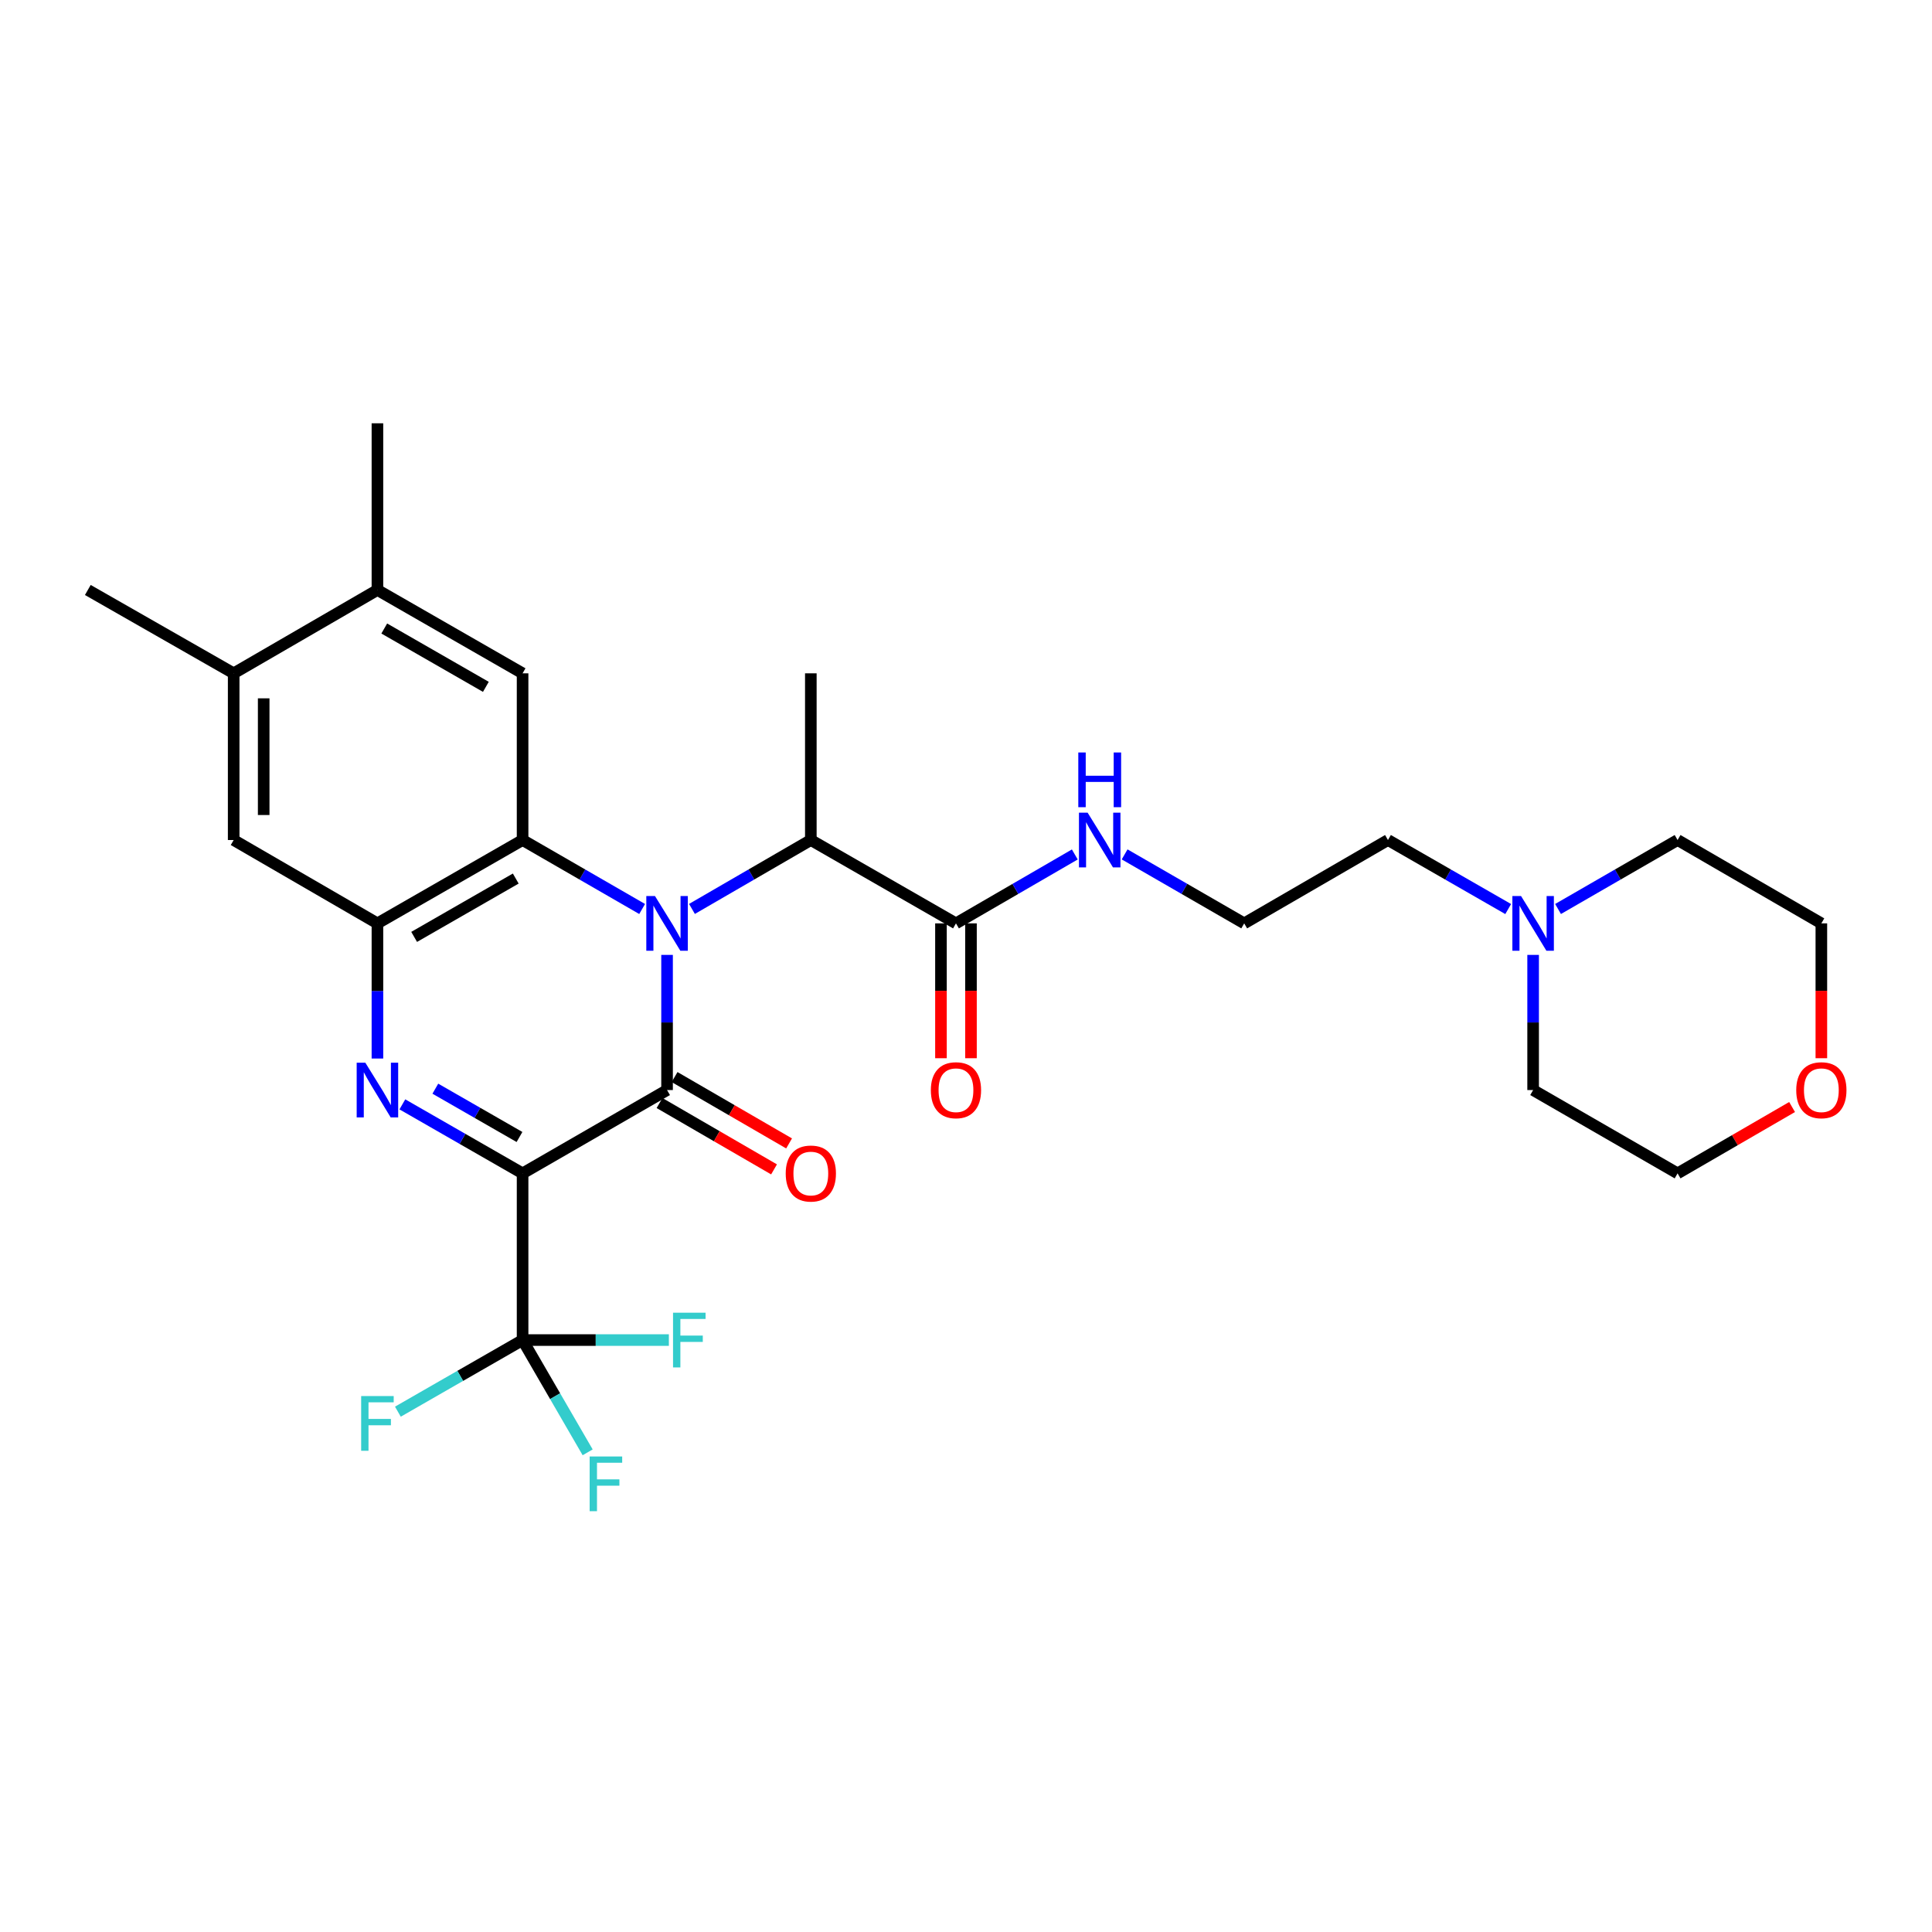 <?xml version='1.0' encoding='iso-8859-1'?>
<svg version='1.1' baseProfile='full'
              xmlns='http://www.w3.org/2000/svg'
                      xmlns:rdkit='http://www.rdkit.org/xml'
                      xmlns:xlink='http://www.w3.org/1999/xlink'
                  xml:space='preserve'
width='1000px' height='1000px' viewBox='0 0 1000 1000'>
<!-- END OF HEADER -->
<rect style='opacity:1.0;fill:#FFFFFF;stroke:none' width='1000' height='1000' x='0' y='0'> </rect>
<path class='bond-1' d='M 270.49,607.334 L 345.268,564.21' style='fill:none;fill-rule:evenodd;stroke:#000000;stroke-width:6px;stroke-linecap:butt;stroke-linejoin:miter;stroke-opacity:1' />
<path class='bond-2' d='M 270.49,607.334 L 239.376,589.475' style='fill:none;fill-rule:evenodd;stroke:#000000;stroke-width:6px;stroke-linecap:butt;stroke-linejoin:miter;stroke-opacity:1' />
<path class='bond-2' d='M 239.376,589.475 L 208.263,571.617' style='fill:none;fill-rule:evenodd;stroke:#0000FF;stroke-width:6px;stroke-linecap:butt;stroke-linejoin:miter;stroke-opacity:1' />
<path class='bond-2' d='M 268.888,588.504 L 247.109,576.003' style='fill:none;fill-rule:evenodd;stroke:#000000;stroke-width:6px;stroke-linecap:butt;stroke-linejoin:miter;stroke-opacity:1' />
<path class='bond-2' d='M 247.109,576.003 L 225.33,563.502' style='fill:none;fill-rule:evenodd;stroke:#0000FF;stroke-width:6px;stroke-linecap:butt;stroke-linejoin:miter;stroke-opacity:1' />
<path class='bond-5' d='M 270.49,607.334 L 270.49,693.616' style='fill:none;fill-rule:evenodd;stroke:#000000;stroke-width:6px;stroke-linecap:butt;stroke-linejoin:miter;stroke-opacity:1' />
<path class='bond-0' d='M 345.268,494.253 L 345.268,529.231' style='fill:none;fill-rule:evenodd;stroke:#0000FF;stroke-width:6px;stroke-linecap:butt;stroke-linejoin:miter;stroke-opacity:1' />
<path class='bond-0' d='M 345.268,529.231 L 345.268,564.21' style='fill:none;fill-rule:evenodd;stroke:#000000;stroke-width:6px;stroke-linecap:butt;stroke-linejoin:miter;stroke-opacity:1' />
<path class='bond-6' d='M 358.159,470.463 L 388.921,452.629' style='fill:none;fill-rule:evenodd;stroke:#0000FF;stroke-width:6px;stroke-linecap:butt;stroke-linejoin:miter;stroke-opacity:1' />
<path class='bond-6' d='M 388.921,452.629 L 419.684,434.795' style='fill:none;fill-rule:evenodd;stroke:#000000;stroke-width:6px;stroke-linecap:butt;stroke-linejoin:miter;stroke-opacity:1' />
<path class='bond-29' d='M 332.37,470.495 L 301.43,452.645' style='fill:none;fill-rule:evenodd;stroke:#0000FF;stroke-width:6px;stroke-linecap:butt;stroke-linejoin:miter;stroke-opacity:1' />
<path class='bond-29' d='M 301.43,452.645 L 270.49,434.795' style='fill:none;fill-rule:evenodd;stroke:#000000;stroke-width:6px;stroke-linecap:butt;stroke-linejoin:miter;stroke-opacity:1' />
<path class='bond-12' d='M 341.374,570.93 L 371.007,588.102' style='fill:none;fill-rule:evenodd;stroke:#000000;stroke-width:6px;stroke-linecap:butt;stroke-linejoin:miter;stroke-opacity:1' />
<path class='bond-12' d='M 371.007,588.102 L 400.64,605.274' style='fill:none;fill-rule:evenodd;stroke:#FF0000;stroke-width:6px;stroke-linecap:butt;stroke-linejoin:miter;stroke-opacity:1' />
<path class='bond-12' d='M 349.162,557.489 L 378.795,574.662' style='fill:none;fill-rule:evenodd;stroke:#000000;stroke-width:6px;stroke-linecap:butt;stroke-linejoin:miter;stroke-opacity:1' />
<path class='bond-12' d='M 378.795,574.662 L 408.428,591.834' style='fill:none;fill-rule:evenodd;stroke:#FF0000;stroke-width:6px;stroke-linecap:butt;stroke-linejoin:miter;stroke-opacity:1' />
<path class='bond-4' d='M 195.357,547.893 L 195.357,512.914' style='fill:none;fill-rule:evenodd;stroke:#0000FF;stroke-width:6px;stroke-linecap:butt;stroke-linejoin:miter;stroke-opacity:1' />
<path class='bond-4' d='M 195.357,512.914 L 195.357,477.936' style='fill:none;fill-rule:evenodd;stroke:#000000;stroke-width:6px;stroke-linecap:butt;stroke-linejoin:miter;stroke-opacity:1' />
<path class='bond-3' d='M 270.49,434.795 L 195.357,477.936' style='fill:none;fill-rule:evenodd;stroke:#000000;stroke-width:6px;stroke-linecap:butt;stroke-linejoin:miter;stroke-opacity:1' />
<path class='bond-3' d='M 266.955,454.737 L 214.362,484.936' style='fill:none;fill-rule:evenodd;stroke:#000000;stroke-width:6px;stroke-linecap:butt;stroke-linejoin:miter;stroke-opacity:1' />
<path class='bond-7' d='M 270.49,434.795 L 270.49,348.512' style='fill:none;fill-rule:evenodd;stroke:#000000;stroke-width:6px;stroke-linecap:butt;stroke-linejoin:miter;stroke-opacity:1' />
<path class='bond-9' d='M 195.357,477.936 L 120.949,434.795' style='fill:none;fill-rule:evenodd;stroke:#000000;stroke-width:6px;stroke-linecap:butt;stroke-linejoin:miter;stroke-opacity:1' />
<path class='bond-15' d='M 270.49,693.616 L 308.346,693.616' style='fill:none;fill-rule:evenodd;stroke:#000000;stroke-width:6px;stroke-linecap:butt;stroke-linejoin:miter;stroke-opacity:1' />
<path class='bond-15' d='M 308.346,693.616 L 346.203,693.616' style='fill:none;fill-rule:evenodd;stroke:#33CCCC;stroke-width:6px;stroke-linecap:butt;stroke-linejoin:miter;stroke-opacity:1' />
<path class='bond-16' d='M 270.49,693.616 L 238.216,712.147' style='fill:none;fill-rule:evenodd;stroke:#000000;stroke-width:6px;stroke-linecap:butt;stroke-linejoin:miter;stroke-opacity:1' />
<path class='bond-16' d='M 238.216,712.147 L 205.943,730.679' style='fill:none;fill-rule:evenodd;stroke:#33CCCC;stroke-width:6px;stroke-linecap:butt;stroke-linejoin:miter;stroke-opacity:1' />
<path class='bond-17' d='M 270.49,693.616 L 287.329,722.669' style='fill:none;fill-rule:evenodd;stroke:#000000;stroke-width:6px;stroke-linecap:butt;stroke-linejoin:miter;stroke-opacity:1' />
<path class='bond-17' d='M 287.329,722.669 L 304.168,751.722' style='fill:none;fill-rule:evenodd;stroke:#33CCCC;stroke-width:6px;stroke-linecap:butt;stroke-linejoin:miter;stroke-opacity:1' />
<path class='bond-8' d='M 419.684,434.795 L 494.808,477.936' style='fill:none;fill-rule:evenodd;stroke:#000000;stroke-width:6px;stroke-linecap:butt;stroke-linejoin:miter;stroke-opacity:1' />
<path class='bond-24' d='M 419.684,434.795 L 419.684,348.512' style='fill:none;fill-rule:evenodd;stroke:#000000;stroke-width:6px;stroke-linecap:butt;stroke-linejoin:miter;stroke-opacity:1' />
<path class='bond-30' d='M 270.49,348.512 L 195.357,305.371' style='fill:none;fill-rule:evenodd;stroke:#000000;stroke-width:6px;stroke-linecap:butt;stroke-linejoin:miter;stroke-opacity:1' />
<path class='bond-30' d='M 251.485,355.512 L 198.892,325.313' style='fill:none;fill-rule:evenodd;stroke:#000000;stroke-width:6px;stroke-linecap:butt;stroke-linejoin:miter;stroke-opacity:1' />
<path class='bond-14' d='M 487.041,477.936 L 487.041,512.834' style='fill:none;fill-rule:evenodd;stroke:#000000;stroke-width:6px;stroke-linecap:butt;stroke-linejoin:miter;stroke-opacity:1' />
<path class='bond-14' d='M 487.041,512.834 L 487.041,547.733' style='fill:none;fill-rule:evenodd;stroke:#FF0000;stroke-width:6px;stroke-linecap:butt;stroke-linejoin:miter;stroke-opacity:1' />
<path class='bond-14' d='M 502.575,477.936 L 502.575,512.834' style='fill:none;fill-rule:evenodd;stroke:#000000;stroke-width:6px;stroke-linecap:butt;stroke-linejoin:miter;stroke-opacity:1' />
<path class='bond-14' d='M 502.575,512.834 L 502.575,547.733' style='fill:none;fill-rule:evenodd;stroke:#FF0000;stroke-width:6px;stroke-linecap:butt;stroke-linejoin:miter;stroke-opacity:1' />
<path class='bond-18' d='M 494.808,477.936 L 525.563,460.102' style='fill:none;fill-rule:evenodd;stroke:#000000;stroke-width:6px;stroke-linecap:butt;stroke-linejoin:miter;stroke-opacity:1' />
<path class='bond-18' d='M 525.563,460.102 L 556.317,442.269' style='fill:none;fill-rule:evenodd;stroke:#0000FF;stroke-width:6px;stroke-linecap:butt;stroke-linejoin:miter;stroke-opacity:1' />
<path class='bond-11' d='M 120.949,434.795 L 120.949,348.512' style='fill:none;fill-rule:evenodd;stroke:#000000;stroke-width:6px;stroke-linecap:butt;stroke-linejoin:miter;stroke-opacity:1' />
<path class='bond-11' d='M 136.483,421.852 L 136.483,361.455' style='fill:none;fill-rule:evenodd;stroke:#000000;stroke-width:6px;stroke-linecap:butt;stroke-linejoin:miter;stroke-opacity:1' />
<path class='bond-10' d='M 195.357,305.371 L 120.949,348.512' style='fill:none;fill-rule:evenodd;stroke:#000000;stroke-width:6px;stroke-linecap:butt;stroke-linejoin:miter;stroke-opacity:1' />
<path class='bond-25' d='M 195.357,305.371 L 195.357,219.097' style='fill:none;fill-rule:evenodd;stroke:#000000;stroke-width:6px;stroke-linecap:butt;stroke-linejoin:miter;stroke-opacity:1' />
<path class='bond-26' d='M 120.949,348.512 L 45.455,305.371' style='fill:none;fill-rule:evenodd;stroke:#000000;stroke-width:6px;stroke-linecap:butt;stroke-linejoin:miter;stroke-opacity:1' />
<path class='bond-13' d='M 780.637,470.525 L 749.524,452.66' style='fill:none;fill-rule:evenodd;stroke:#0000FF;stroke-width:6px;stroke-linecap:butt;stroke-linejoin:miter;stroke-opacity:1' />
<path class='bond-13' d='M 749.524,452.66 L 718.411,434.795' style='fill:none;fill-rule:evenodd;stroke:#000000;stroke-width:6px;stroke-linecap:butt;stroke-linejoin:miter;stroke-opacity:1' />
<path class='bond-22' d='M 793.543,494.253 L 793.543,529.231' style='fill:none;fill-rule:evenodd;stroke:#0000FF;stroke-width:6px;stroke-linecap:butt;stroke-linejoin:miter;stroke-opacity:1' />
<path class='bond-22' d='M 793.543,529.231 L 793.543,564.21' style='fill:none;fill-rule:evenodd;stroke:#000000;stroke-width:6px;stroke-linecap:butt;stroke-linejoin:miter;stroke-opacity:1' />
<path class='bond-23' d='M 806.441,470.494 L 837.377,452.644' style='fill:none;fill-rule:evenodd;stroke:#0000FF;stroke-width:6px;stroke-linecap:butt;stroke-linejoin:miter;stroke-opacity:1' />
<path class='bond-23' d='M 837.377,452.644 L 868.313,434.795' style='fill:none;fill-rule:evenodd;stroke:#000000;stroke-width:6px;stroke-linecap:butt;stroke-linejoin:miter;stroke-opacity:1' />
<path class='bond-20' d='M 582.106,442.235 L 613.05,460.085' style='fill:none;fill-rule:evenodd;stroke:#0000FF;stroke-width:6px;stroke-linecap:butt;stroke-linejoin:miter;stroke-opacity:1' />
<path class='bond-20' d='M 613.05,460.085 L 643.994,477.936' style='fill:none;fill-rule:evenodd;stroke:#000000;stroke-width:6px;stroke-linecap:butt;stroke-linejoin:miter;stroke-opacity:1' />
<path class='bond-19' d='M 942.729,547.733 L 942.729,512.834' style='fill:none;fill-rule:evenodd;stroke:#FF0000;stroke-width:6px;stroke-linecap:butt;stroke-linejoin:miter;stroke-opacity:1' />
<path class='bond-19' d='M 942.729,512.834 L 942.729,477.936' style='fill:none;fill-rule:evenodd;stroke:#000000;stroke-width:6px;stroke-linecap:butt;stroke-linejoin:miter;stroke-opacity:1' />
<path class='bond-31' d='M 927.579,572.989 L 897.946,590.161' style='fill:none;fill-rule:evenodd;stroke:#FF0000;stroke-width:6px;stroke-linecap:butt;stroke-linejoin:miter;stroke-opacity:1' />
<path class='bond-31' d='M 897.946,590.161 L 868.313,607.334' style='fill:none;fill-rule:evenodd;stroke:#000000;stroke-width:6px;stroke-linecap:butt;stroke-linejoin:miter;stroke-opacity:1' />
<path class='bond-21' d='M 643.994,477.936 L 718.411,434.795' style='fill:none;fill-rule:evenodd;stroke:#000000;stroke-width:6px;stroke-linecap:butt;stroke-linejoin:miter;stroke-opacity:1' />
<path class='bond-27' d='M 793.543,564.21 L 868.313,607.334' style='fill:none;fill-rule:evenodd;stroke:#000000;stroke-width:6px;stroke-linecap:butt;stroke-linejoin:miter;stroke-opacity:1' />
<path class='bond-28' d='M 868.313,434.795 L 942.729,477.936' style='fill:none;fill-rule:evenodd;stroke:#000000;stroke-width:6px;stroke-linecap:butt;stroke-linejoin:miter;stroke-opacity:1' />
<path  class='atom-1' d='M 339.008 463.776
L 348.288 478.776
Q 349.208 480.256, 350.688 482.936
Q 352.168 485.616, 352.248 485.776
L 352.248 463.776
L 356.008 463.776
L 356.008 492.096
L 352.128 492.096
L 342.168 475.696
Q 341.008 473.776, 339.768 471.576
Q 338.568 469.376, 338.208 468.696
L 338.208 492.096
L 334.528 492.096
L 334.528 463.776
L 339.008 463.776
' fill='#0000FF'/>
<path  class='atom-3' d='M 189.097 550.05
L 198.377 565.05
Q 199.297 566.53, 200.777 569.21
Q 202.257 571.89, 202.337 572.05
L 202.337 550.05
L 206.097 550.05
L 206.097 578.37
L 202.217 578.37
L 192.257 561.97
Q 191.097 560.05, 189.857 557.85
Q 188.657 555.65, 188.297 554.97
L 188.297 578.37
L 184.617 578.37
L 184.617 550.05
L 189.097 550.05
' fill='#0000FF'/>
<path  class='atom-13' d='M 406.684 607.414
Q 406.684 600.614, 410.044 596.814
Q 413.404 593.014, 419.684 593.014
Q 425.964 593.014, 429.324 596.814
Q 432.684 600.614, 432.684 607.414
Q 432.684 614.294, 429.284 618.214
Q 425.884 622.094, 419.684 622.094
Q 413.444 622.094, 410.044 618.214
Q 406.684 614.334, 406.684 607.414
M 419.684 618.894
Q 424.004 618.894, 426.324 616.014
Q 428.684 613.094, 428.684 607.414
Q 428.684 601.854, 426.324 599.054
Q 424.004 596.214, 419.684 596.214
Q 415.364 596.214, 413.004 599.014
Q 410.684 601.814, 410.684 607.414
Q 410.684 613.134, 413.004 616.014
Q 415.364 618.894, 419.684 618.894
' fill='#FF0000'/>
<path  class='atom-14' d='M 787.283 463.776
L 796.563 478.776
Q 797.483 480.256, 798.963 482.936
Q 800.443 485.616, 800.523 485.776
L 800.523 463.776
L 804.283 463.776
L 804.283 492.096
L 800.403 492.096
L 790.443 475.696
Q 789.283 473.776, 788.043 471.576
Q 786.843 469.376, 786.483 468.696
L 786.483 492.096
L 782.803 492.096
L 782.803 463.776
L 787.283 463.776
' fill='#0000FF'/>
<path  class='atom-15' d='M 481.808 564.29
Q 481.808 557.49, 485.168 553.69
Q 488.528 549.89, 494.808 549.89
Q 501.088 549.89, 504.448 553.69
Q 507.808 557.49, 507.808 564.29
Q 507.808 571.17, 504.408 575.09
Q 501.008 578.97, 494.808 578.97
Q 488.568 578.97, 485.168 575.09
Q 481.808 571.21, 481.808 564.29
M 494.808 575.77
Q 499.128 575.77, 501.448 572.89
Q 503.808 569.97, 503.808 564.29
Q 503.808 558.73, 501.448 555.93
Q 499.128 553.09, 494.808 553.09
Q 490.488 553.09, 488.128 555.89
Q 485.808 558.69, 485.808 564.29
Q 485.808 570.01, 488.128 572.89
Q 490.488 575.77, 494.808 575.77
' fill='#FF0000'/>
<path  class='atom-16' d='M 348.361 679.456
L 365.201 679.456
L 365.201 682.696
L 352.161 682.696
L 352.161 691.296
L 363.761 691.296
L 363.761 694.576
L 352.161 694.576
L 352.161 707.776
L 348.361 707.776
L 348.361 679.456
' fill='#33CCCC'/>
<path  class='atom-17' d='M 186.937 722.597
L 203.777 722.597
L 203.777 725.837
L 190.737 725.837
L 190.737 734.437
L 202.337 734.437
L 202.337 737.717
L 190.737 737.717
L 190.737 750.917
L 186.937 750.917
L 186.937 722.597
' fill='#33CCCC'/>
<path  class='atom-18' d='M 305.202 753.872
L 322.042 753.872
L 322.042 757.112
L 309.002 757.112
L 309.002 765.712
L 320.602 765.712
L 320.602 768.992
L 309.002 768.992
L 309.002 782.192
L 305.202 782.192
L 305.202 753.872
' fill='#33CCCC'/>
<path  class='atom-19' d='M 562.947 420.635
L 572.227 435.635
Q 573.147 437.115, 574.627 439.795
Q 576.107 442.475, 576.187 442.635
L 576.187 420.635
L 579.947 420.635
L 579.947 448.955
L 576.067 448.955
L 566.107 432.555
Q 564.947 430.635, 563.707 428.435
Q 562.507 426.235, 562.147 425.555
L 562.147 448.955
L 558.467 448.955
L 558.467 420.635
L 562.947 420.635
' fill='#0000FF'/>
<path  class='atom-19' d='M 558.127 389.483
L 561.967 389.483
L 561.967 401.523
L 576.447 401.523
L 576.447 389.483
L 580.287 389.483
L 580.287 417.803
L 576.447 417.803
L 576.447 404.723
L 561.967 404.723
L 561.967 417.803
L 558.127 417.803
L 558.127 389.483
' fill='#0000FF'/>
<path  class='atom-20' d='M 929.729 564.29
Q 929.729 557.49, 933.089 553.69
Q 936.449 549.89, 942.729 549.89
Q 949.009 549.89, 952.369 553.69
Q 955.729 557.49, 955.729 564.29
Q 955.729 571.17, 952.329 575.09
Q 948.929 578.97, 942.729 578.97
Q 936.489 578.97, 933.089 575.09
Q 929.729 571.21, 929.729 564.29
M 942.729 575.77
Q 947.049 575.77, 949.369 572.89
Q 951.729 569.97, 951.729 564.29
Q 951.729 558.73, 949.369 555.93
Q 947.049 553.09, 942.729 553.09
Q 938.409 553.09, 936.049 555.89
Q 933.729 558.69, 933.729 564.29
Q 933.729 570.01, 936.049 572.89
Q 938.409 575.77, 942.729 575.77
' fill='#FF0000'/>
</svg>
